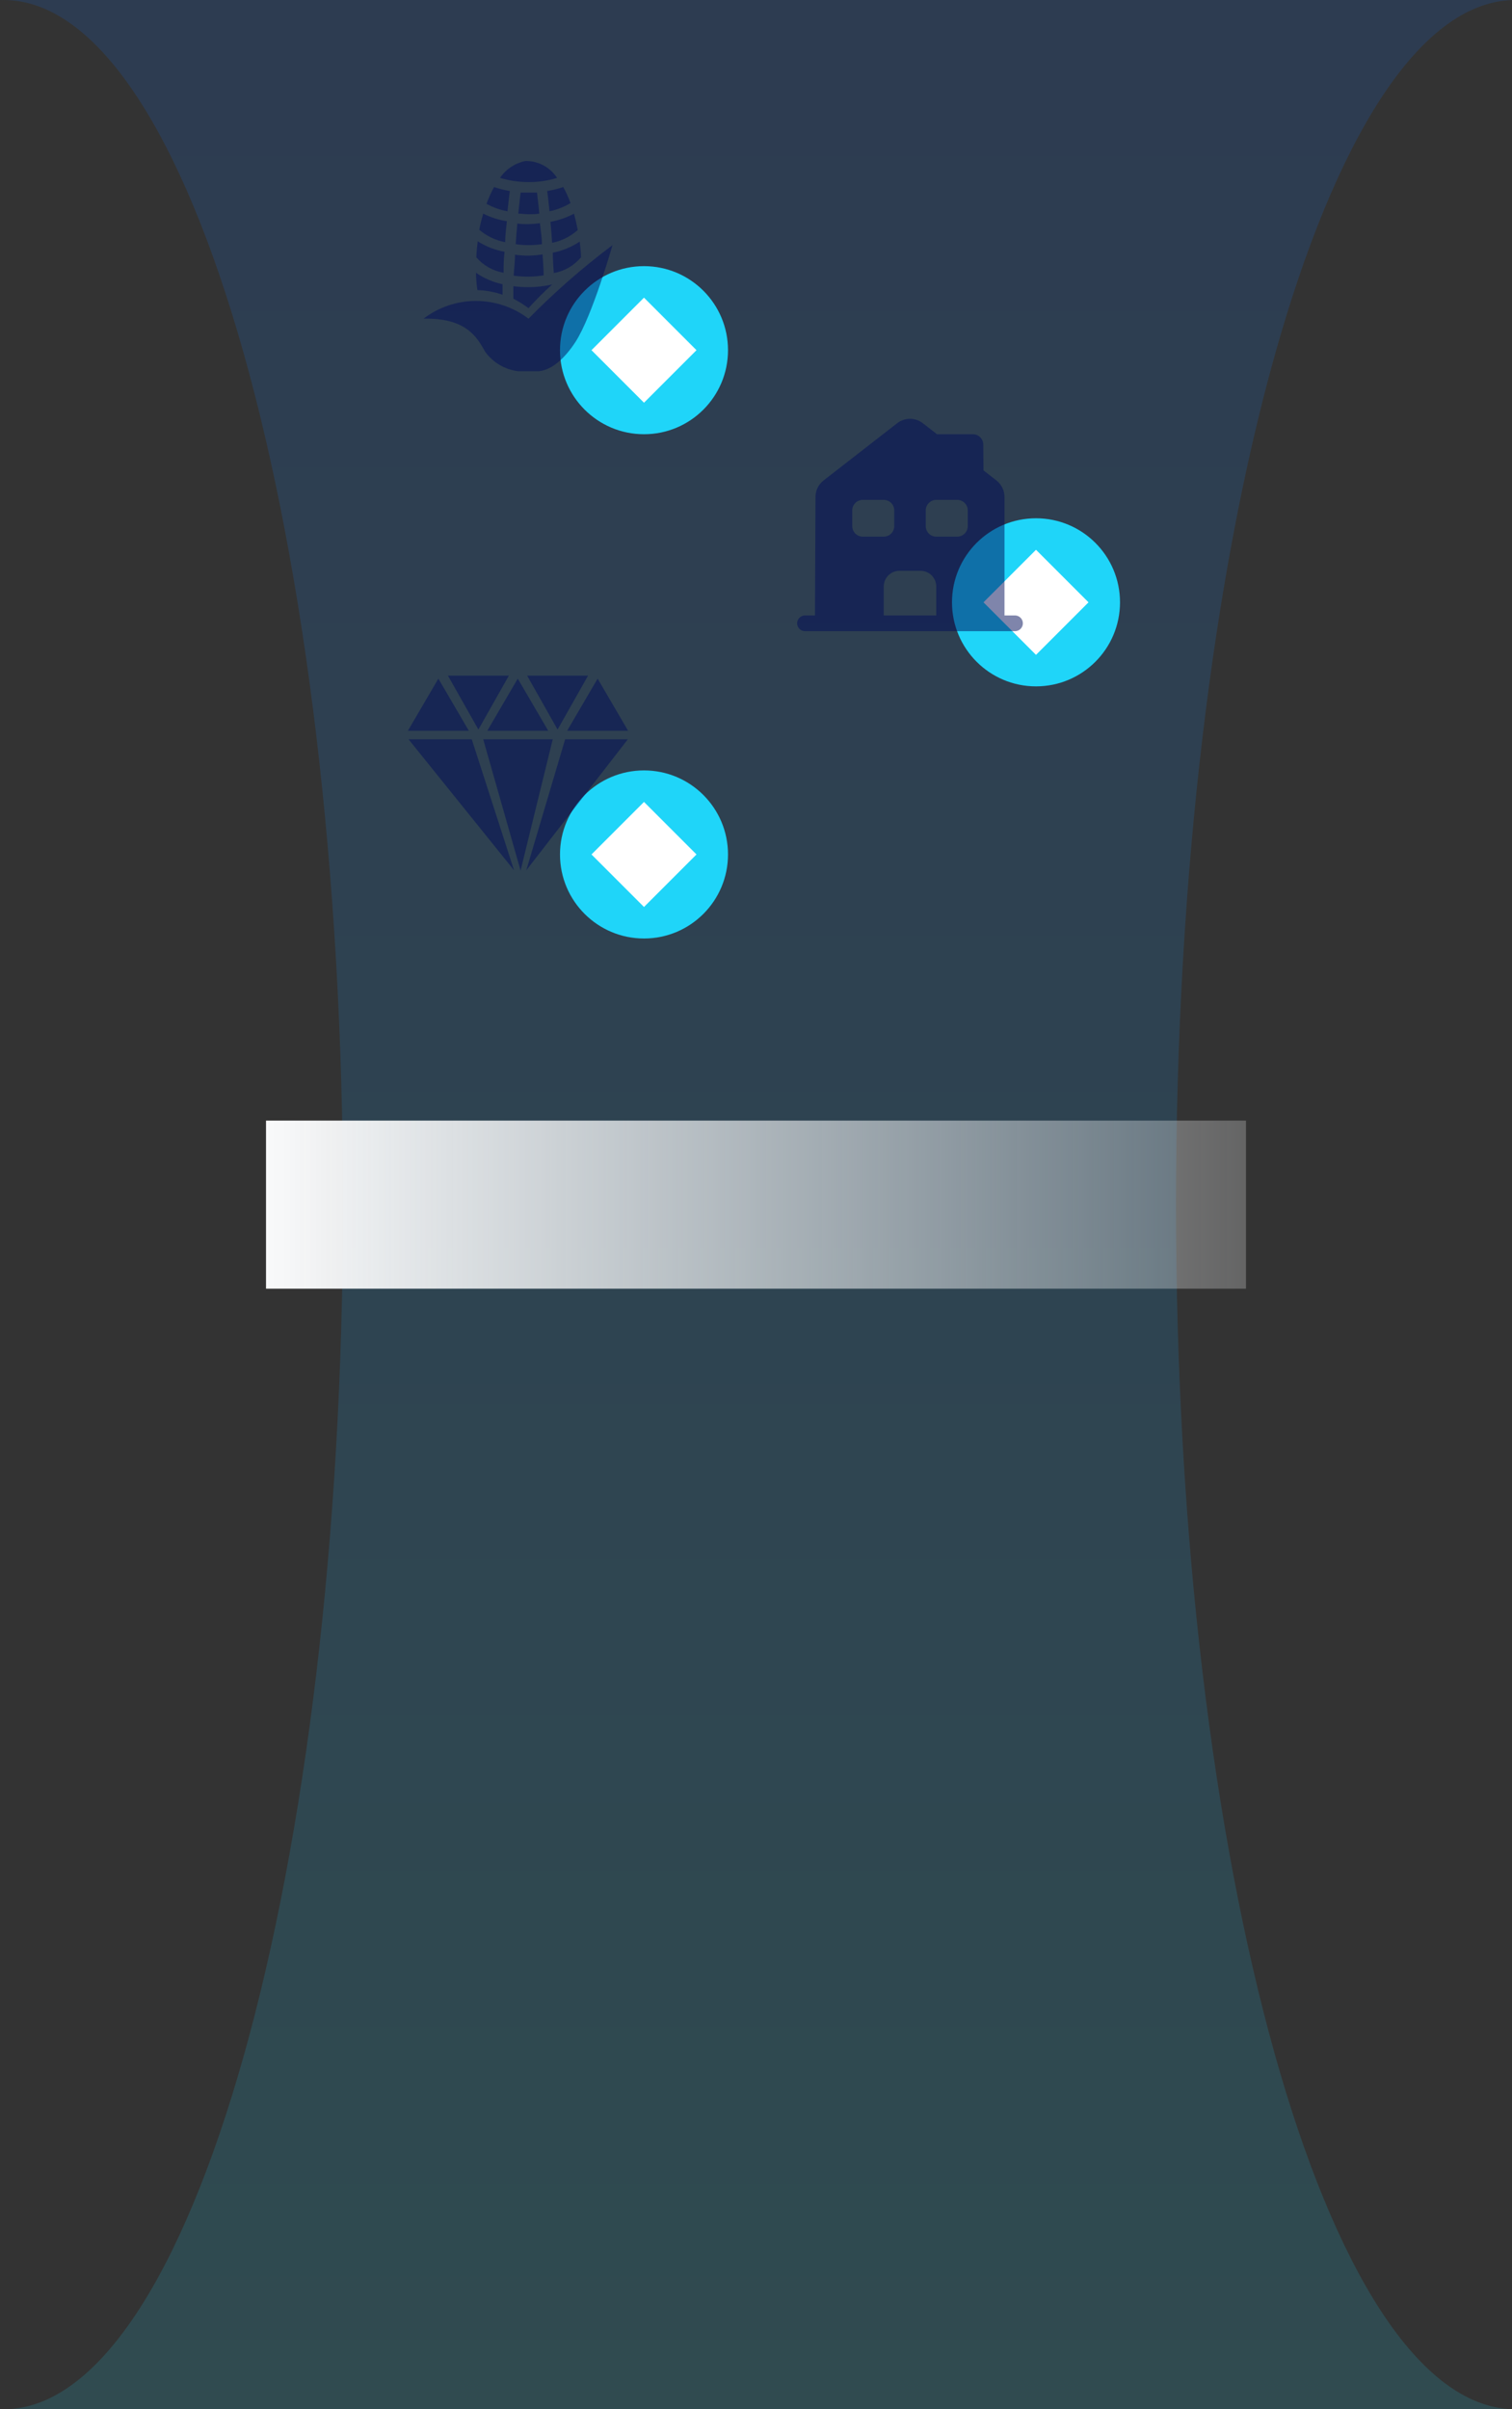 <svg width="216" height="344" viewBox="0 0 216 344" fill="none" xmlns="http://www.w3.org/2000/svg">
<rect x="0" y="0" width="216" height="344" fill="#333333" stroke="none"/>
<path fill-rule="evenodd" clip-rule="evenodd" d="M216 0L216 0.009C189.444 0.96 168 77.599 168 172C168 266.401 189.444 343.04 216 343.991L216 344L0.5 344C27.286 344 49 266.993 49 172C49 77.007 27.286 -8.24896e-06 0.5 -9.4198e-06L216 0ZM-3.91282e-10 0.009L0 -9.44166e-06L0.5 -9.4198e-06C0.333 -9.4271e-06 0.166 0.003 -3.91282e-10 0.009ZM-1.50363e-05 343.991C0.166 343.997 0.333 344 0.5 344L-1.50367e-05 344L-1.50363e-05 343.991Z" fill="url(#paint0_linear_582_536)" fill-opacity="0.15"/>
<rect x="38" y="184" width="24" height="140" transform="rotate(-90 38 184)" fill="url(#paint1_linear_582_536)"/>
<g clip-path="url(#clip0_582_536)">
<path d="M92 62C98.627 62 104 56.627 104 50C104 43.373 98.627 38 92 38C85.373 38 80 43.373 80 50C80 56.627 85.373 62 92 62Z" fill="#1FD5F9"/>
<path fill-rule="evenodd" clip-rule="evenodd" d="M92 42.5L99.5 50L92 57.5L84.5 50L92 42.5Z" fill="white"/>
</g>
<g clip-path="url(#clip1_582_536)">
<path d="M74.99 23C73.537 23.314 72.259 24.173 71.42 25.401C72.744 25.795 74.118 25.997 75.5 26C76.883 26.011 78.259 25.808 79.58 25.401C79.135 24.71 78.533 24.133 77.825 23.716C77.116 23.299 76.32 23.054 75.5 23C75.33 22.985 75.16 22.985 74.99 23ZM70.58 26.706C70.159 27.477 69.798 28.279 69.5 29.105C70.436 29.619 71.449 29.979 72.5 30.171C72.605 29.18 72.71 28.191 72.83 27.276C72.067 27.144 71.314 26.953 70.58 26.706ZM80.465 26.706C79.716 26.955 78.949 27.146 78.17 27.276C78.305 28.206 78.395 29.18 78.5 30.171C79.558 29.951 80.572 29.555 81.5 29C81.22 28.208 80.874 27.44 80.465 26.706ZM74.375 27.5C74.255 28.416 74.15 29.39 74.045 30.5C74.51 30.5 74.99 30.59 75.545 30.59C76.1 30.59 76.565 30.59 77.045 30.5C76.94 29.451 76.835 28.46 76.715 27.5C76.325 27.5 75.95 27.5 75.545 27.5C75.14 27.5 74.795 27.5 74.42 27.5H74.375ZM82.01 30.5C80.952 31.063 79.814 31.458 78.635 31.671C78.725 32.66 78.815 33.651 78.875 34.67C80.238 34.402 81.502 33.77 82.535 32.84C82.385 32.06 82.22 31.34 82.01 30.546V30.5ZM69.035 30.5C68.81 31.265 68.615 32.001 68.465 32.81C69.526 33.711 70.803 34.321 72.17 34.581C72.17 33.605 72.32 32.615 72.41 31.581C71.235 31.402 70.096 31.038 69.035 30.5ZM73.91 31.866C73.82 32.825 73.745 33.8 73.67 34.865C74.276 34.955 74.888 35 75.5 35.001C76.142 35.001 76.784 34.956 77.42 34.865C77.42 33.846 77.225 32.87 77.135 31.866C76.593 31.941 76.047 31.986 75.5 32.001C74.93 32.001 74.42 32.001 73.91 31.91V31.866ZM82.82 34.49C81.653 35.27 80.343 35.81 78.965 36.081C78.965 37.115 79.07 38.075 79.115 38.99C80.635 38.722 82.011 37.925 83 36.74C83 35.99 82.895 35.24 82.82 34.535V34.49ZM68.24 34.49C68.15 35.225 68.075 35.99 68.045 36.74C69.047 37.909 70.427 38.689 71.945 38.946C71.945 38.001 71.945 37.011 72.08 35.946C70.713 35.704 69.408 35.194 68.24 34.446V34.49ZM87.5 35.001C83.243 38.196 79.232 41.706 75.5 45.501C73.345 43.858 70.71 42.969 68 42.969C65.29 42.969 62.655 43.858 60.5 45.501C66.5 45.38 68.075 48.005 69.32 50.24C69.87 50.996 70.569 51.63 71.374 52.105C72.179 52.58 73.073 52.885 74 53.001H77C78.98 52.806 80.84 50.931 82.205 48.831C84.62 45.126 87.5 35.001 87.5 35.001ZM73.58 36.365C73.58 37.34 73.43 38.316 73.385 39.365C74.086 39.455 74.793 39.5 75.5 39.501C76.223 39.493 76.945 39.432 77.66 39.321C77.66 38.316 77.57 37.34 77.51 36.321C76.845 36.426 76.173 36.486 75.5 36.501C74.858 36.501 74.216 36.456 73.58 36.365ZM68 38.946C68 39.785 68.09 40.626 68.195 41.42C69.421 41.458 70.635 41.681 71.795 42.081C71.795 41.615 71.795 41.105 71.795 40.581C70.434 40.292 69.144 39.736 68 38.946ZM78.83 40.626C77.737 40.874 76.621 41 75.5 41.001C74.778 41 74.056 40.955 73.34 40.865C73.34 41.465 73.34 42.035 73.34 42.651C74.097 43.038 74.82 43.49 75.5 44.001C76.564 42.816 77.691 41.69 78.875 40.626H78.83Z" fill="#000D58" fill-opacity="0.5"/>
</g>
<g clip-path="url(#clip2_582_536)">
<path d="M148 98C154.627 98 160 92.627 160 86C160 79.373 154.627 74 148 74C141.373 74 136 79.373 136 86C136 92.627 141.373 98 148 98Z" fill="#1FD5F9"/>
<path fill-rule="evenodd" clip-rule="evenodd" d="M148 78.5L155.5 86L148 93.5L140.5 86L148 78.5Z" fill="white"/>
</g>
<path d="M145 87.873H143.5V70.968C143.5 70.038 143.08 69.168 142.345 68.598L140.5 67.158L140.47 63.483C140.47 62.658 139.795 61.998 138.97 61.998H133.855L131.845 60.438C130.765 59.583 129.235 59.583 128.155 60.438L117.655 68.598C116.92 69.168 116.5 70.038 116.5 70.953L116.425 87.873H115C114.385 87.873 113.875 88.383 113.875 88.998C113.875 89.613 114.385 90.123 115 90.123H145C145.615 90.123 146.125 89.613 146.125 88.998C146.125 88.383 145.615 87.873 145 87.873ZM121.75 75.123V72.873C121.75 72.048 122.425 71.373 123.25 71.373H126.25C127.075 71.373 127.75 72.048 127.75 72.873V75.123C127.75 75.948 127.075 76.623 126.25 76.623H123.25C122.425 76.623 121.75 75.948 121.75 75.123ZM133.75 87.873H126.25V83.748C126.25 82.503 127.255 81.498 128.5 81.498H131.5C132.745 81.498 133.75 82.503 133.75 83.748V87.873ZM138.25 75.123C138.25 75.948 137.575 76.623 136.75 76.623H133.75C132.925 76.623 132.25 75.948 132.25 75.123V72.873C132.25 72.048 132.925 71.373 133.75 71.373H136.75C137.575 71.373 138.25 72.048 138.25 72.873V75.123Z" fill="#000D58" fill-opacity="0.5"/>
<g clip-path="url(#clip3_582_536)">
<path d="M92 134C98.627 134 104 128.627 104 122C104 115.373 98.627 110 92 110C85.373 110 80 115.373 80 122C80 128.627 85.373 134 92 134Z" fill="#1FD5F9"/>
<path fill-rule="evenodd" clip-rule="evenodd" d="M92 114.5L99.5 122L92 129.5L84.5 122L92 114.5Z" fill="white"/>
</g>
<path d="M58.365 105.559L73.437 124.266L67.393 105.559H58.365ZM69.031 105.559L74.369 124.304L78.962 105.559H69.031ZM75.181 124.266L89.691 105.559H80.733L75.181 124.266ZM89.725 104.335L85.375 96.896L81.022 104.335H89.725ZM84.007 96.47H75.304L79.654 104.164L84.007 96.47ZM78.316 104.335L73.966 96.896L69.615 104.335H78.316ZM72.693 96.47H63.991L68.342 104.164L72.693 96.47ZM62.624 96.896L58.273 104.335H66.975L62.624 96.896Z" fill="#000D58" fill-opacity="0.5"/>
<defs>
<linearGradient id="paint0_linear_582_536" x1="108" y1="-4.72083e-06" x2="108" y2="344" gradientUnits="userSpaceOnUse">
<stop stop-color="#0D6EFD"/>
<stop offset="1" stop-color="#1FD5F9"/>
</linearGradient>
<linearGradient id="paint1_linear_582_536" x1="50" y1="184" x2="50" y2="324" gradientUnits="userSpaceOnUse">
<stop stop-color="#F9FAFB"/>
<stop offset="1" stop-color="#F9FAFB" stop-opacity="0.25"/>
</linearGradient>
<clipPath id="clip0_582_536">
<rect width="24" height="24" fill="white" transform="translate(80 38)"/>
</clipPath>
<clipPath id="clip1_582_536">
<rect width="36" height="36" fill="white" transform="translate(56 20)"/>
</clipPath>
<clipPath id="clip2_582_536">
<rect width="24" height="24" fill="white" transform="translate(136 74)"/>
</clipPath>
<clipPath id="clip3_582_536">
<rect width="24" height="24" fill="white" transform="translate(80 110)"/>
</clipPath>
</defs>
</svg>
